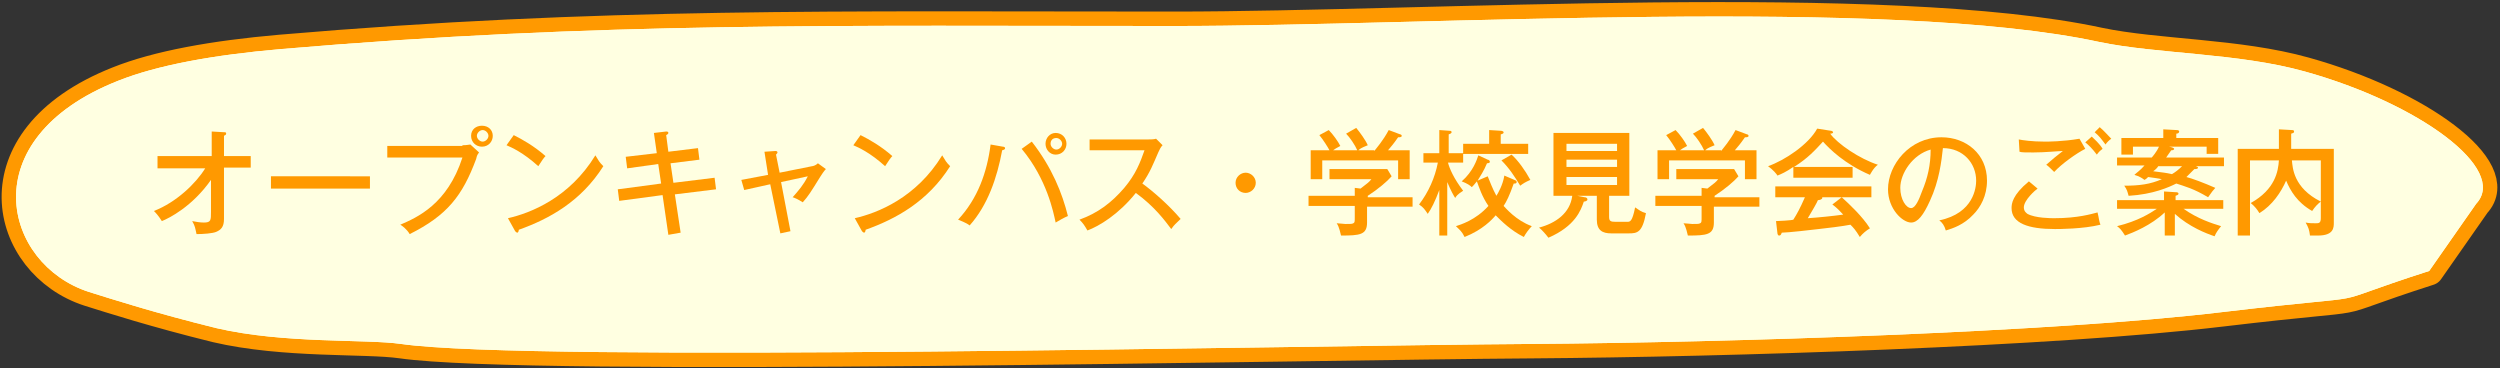 <?xml version="1.0" encoding="utf-8"?>
<!-- Generator: Adobe Illustrator 26.3.1, SVG Export Plug-In . SVG Version: 6.00 Build 0)  -->
<svg version="1.1" id="レイヤー_1" xmlns="http://www.w3.org/2000/svg" xmlns:xlink="http://www.w3.org/1999/xlink" x="0px"
	 y="0px" viewBox="0 0 346 51" style="enable-background:new 0 0 346 51;" xml:space="preserve">
<rect x="0" y="0" width="346" height="51" fill="#333333" stroke="none"/>
<style type="text/css">
	.st0{fill:none;stroke:#FF9900;stroke-width:4;stroke-linecap:round;stroke-linejoin:round;}
	.st1{fill:#FFFFE1;}
	.st2{fill:#FF9900;}
</style>
<g>
	<g>
		<g>
			<path class="st0" d="M319,9.9c-9.3-2.6-20.4-2.4-28.5-4.1c-29.2-6.3-93-2.2-127.9-2.2C115.9,3.6,83.1,3,38.8,6.8
				C29.6,7.6,21.8,9,16.3,11.2c-20.4,8.1-15.8,25.4-4,29.2c3.2,1,9.1,2.9,17.6,5c9.4,2.2,20.7,1.5,25.6,2.2c18,2.6,125,0.2,156.6,0
				c26.9-0.2,72-1.6,95.4-4.4c24.4-2.9,11.9-0.3,28.7-5.7l6.5-9.3C347.2,23.4,334.8,14.3,319,9.9z"/>
		</g>
		<g>
			<path class="st1" d="M319,9.9c-9.3-2.6-20.4-2.4-28.5-4.1c-29.2-6.3-93-2.2-127.9-2.2C115.9,3.6,83.1,3,38.8,6.8
				C29.6,7.6,21.8,9,16.3,11.2c-20.4,8.1-15.8,25.4-4,29.2c3.2,1,9.1,2.9,17.6,5c9.4,2.2,20.7,1.5,25.6,2.2c18,2.6,125,0.2,156.6,0
				c26.9-0.2,72-1.6,95.4-4.4c24.4-2.9,11.9-0.3,28.7-5.7l6.5-9.3C347.2,23.4,334.8,14.3,319,9.9z"/>
		</g>
		<g>
			<path class="st1" d="M319,9.9c-9.3-2.6-20.4-2.4-28.5-4.1c-29.2-6.3-93-2.2-127.9-2.2C115.9,3.6,83.1,3,38.8,6.8
				C29.6,7.6,21.8,9,16.3,11.2c-20.4,8.1-15.8,25.4-4,29.2c3.2,1,9.1,2.9,17.6,5c9.4,2.2,20.7,1.5,25.6,2.2c18,2.6,125,0.2,156.6,0
				c26.9-0.2,72-1.6,95.4-4.4c24.4-2.9,11.9-0.3,28.7-5.7l6.5-9.3C347.2,23.4,334.8,14.3,319,9.9z"/>
		</g>
	</g>
	<g>
		<path class="st2" d="M21.8,23.2v-1.6h7.5v-3.4l1.7,0.1c0.2,0,0.3,0,0.3,0.2s-0.2,0.2-0.3,0.3v2.8h3.7v1.6H31v7.1
			c0,1.1-0.4,1.5-1.1,1.8c-0.5,0.2-1.7,0.3-2.7,0.3c-0.2-0.9-0.2-1.1-0.6-1.8c0.5,0.1,1.1,0.2,1.6,0.2c1,0,1-0.3,1-1.5v-4.4
			c-2.6,3.7-5.8,5.3-6.8,5.7c-0.5-0.8-0.9-1.2-1.1-1.4c3.1-1.2,5.8-3.8,7.1-5.9H21.8z"/>
		<path class="st2" d="M51.2,24.4v1.7H37.5v-1.7H51.2z"/>
		<path class="st2" d="M64,20.1c0.7,0,0.9-0.1,1.1-0.1l1.2,1.1c-0.3,0.4-0.3,0.5-0.4,0.9c-1.9,5.1-4,7.8-9.2,10.4
			c-0.4-0.7-1.1-1.2-1.3-1.3c2.3-1,6.5-2.8,8.6-9.3H53.6v-1.6H64z M68.2,18.8c0,0.8-0.6,1.5-1.5,1.5c-0.8,0-1.5-0.6-1.5-1.5
			s0.7-1.4,1.5-1.4C67.6,17.4,68.2,18,68.2,18.8z M66,18.8c0,0.4,0.4,0.8,0.8,0.8s0.8-0.4,0.8-0.8S67.2,18,66.8,18S66,18.4,66,18.8z
			"/>
		<path class="st2" d="M71.1,18.7c1.2,0.6,2.8,1.5,4.4,2.9c-0.2,0.2-0.5,0.6-1,1.4c-2.1-1.9-3.7-2.6-4.4-2.9L71.1,18.7z M70.3,30.2
			c3.1-0.7,8.5-2.8,12.1-8.7c0.5,0.8,0.5,0.9,1.1,1.5c-3.1,4.9-7.5,7.3-11.7,8.8c0,0.2-0.1,0.4-0.2,0.4c-0.1,0-0.2-0.1-0.3-0.2
			L70.3,30.2z"/>
		<path class="st2" d="M90.5,18.4l1.7-0.2c0.1,0,0.3,0,0.3,0.2c0,0.1-0.1,0.2-0.3,0.3l0.3,2.3l4.1-0.5l0.2,1.6l-4,0.5l0.4,2.7
			l5.7-0.7l0.2,1.6l-5.7,0.7l0.8,5.3l-1.7,0.3L91.7,27l-6,0.8l-0.2-1.6l6-0.8l-0.4-2.7l-4.3,0.6l-0.2-1.6l4.3-0.5L90.5,18.4z"/>
		<path class="st2" d="M105.8,21l1.5-0.1c0.1,0,0.3,0,0.3,0.2c0,0.1-0.1,0.2-0.2,0.3l0.5,2.5l4.5-0.9c0.1,0,0.5-0.1,0.8-0.4l1.1,0.8
			c-0.3,0.3-0.6,0.8-0.8,1.1c-1.3,2.1-1.6,2.6-2.4,3.5c-0.6-0.4-1.3-0.7-1.4-0.7c0.8-0.9,1.5-1.7,2.1-2.9l-3.7,0.8l1.3,6.8l-1.4,0.3
			l-1.4-6.8l-3.6,0.8l-0.4-1.4l3.7-0.7L105.8,21z"/>
		<path class="st2" d="M119.1,18.7c1.2,0.6,2.8,1.5,4.4,2.9c-0.2,0.2-0.5,0.6-1,1.4c-2.1-1.9-3.7-2.6-4.4-2.9L119.1,18.7z
			 M118.3,30.2c3.1-0.7,8.5-2.8,12.1-8.7c0.5,0.8,0.5,0.9,1.1,1.5c-3.1,4.9-7.5,7.3-11.7,8.8c0,0.2-0.1,0.4-0.2,0.4
			c-0.1,0-0.2-0.1-0.3-0.2L118.3,30.2z"/>
		<path class="st2" d="M138.8,20.3c0.2,0,0.3,0.1,0.3,0.2c0,0.1,0,0.2-0.4,0.3c-0.7,3.8-2,7.6-4.5,10.4c-0.5-0.4-1.4-0.7-1.6-0.8
			c2.7-2.9,4-6.5,4.5-10.4L138.8,20.3z M142.8,19.6c2.8,3.6,4.2,7.1,5,10.3c-0.5,0.2-1.2,0.6-1.7,0.9c-0.3-1.4-1.2-6-4.7-10.2
			L142.8,19.6z M147.6,19.9c0,0.8-0.6,1.5-1.5,1.5c-0.8,0-1.4-0.7-1.4-1.5c0-0.8,0.6-1.5,1.4-1.5C147,18.4,147.6,19.1,147.6,19.9z
			 M145.4,19.9c0,0.4,0.4,0.8,0.8,0.8c0.4,0,0.8-0.4,0.8-0.8c0-0.4-0.4-0.8-0.8-0.8C145.7,19.1,145.4,19.4,145.4,19.9z"/>
		<path class="st2" d="M150.8,20.9v-1.6h8.1c0.3,0,0.8,0,1.1-0.1l0.9,0.9c-0.3,0.3-0.4,0.6-0.6,1c-0.7,1.6-1.1,2.7-2.2,4.3
			c1.4,1,3.7,3,5.3,4.9c-0.7,0.7-0.8,0.7-1.3,1.4c-0.9-1.2-2.3-3.1-4.9-5c-2.4,3-5.1,4.6-6.7,5.2c-0.4-0.7-0.6-1-1.1-1.5
			c2.5-0.9,4.4-2.3,6.2-4.4c1.6-1.9,2.2-3.5,2.8-5.2H150.8z"/>
		<path class="st2" d="M173.8,25.3c0,0.8-0.7,1.4-1.4,1.4c-0.8,0-1.4-0.6-1.4-1.4c0-0.8,0.7-1.4,1.4-1.4
			C173.1,23.9,173.8,24.5,173.8,25.3z"/>
		<path class="st2" d="M195.5,27.2v1.4h-6.3v2.2c0,1.7-1,1.8-3.6,1.8c-0.1-0.3-0.2-1.1-0.6-1.7c0.2,0,1.1,0.1,1.2,0.1
			c0.8,0,0.9,0,1.1-0.1c0.2-0.1,0.2-0.2,0.2-0.9v-1.5h-6.4v-1.4h6.4V26l0.8,0.1c0.9-0.7,1.2-0.9,1.5-1.3H184v-1.4h8l0.6,1
			c-0.6,0.7-1.9,1.8-3.3,2.7v0.2H195.5z M190.2,20.9c0.3-0.4,1.2-1.4,2-2.9l1.6,0.6c0.1,0,0.2,0.1,0.2,0.2c0,0.2-0.3,0.2-0.5,0.2
			c-0.7,1-0.9,1.2-1.4,1.8h3v4h-1.6v-2.6H183v2.6h-1.6v-4h2.6c-0.2-0.4-0.9-1.5-1.4-2.1l1.3-0.7c0.6,0.6,1.3,1.6,1.6,2.2
			c-0.6,0.3-0.7,0.4-1,0.6H190.2z M187.7,17.7c0.5,0.6,1.3,1.7,1.6,2.4c-1,0.4-1.1,0.5-1.4,0.8c-0.4-0.9-1.1-1.9-1.6-2.4L187.7,17.7
			z"/>
		<path class="st2" d="M200.6,32.6h-1.4v-6.3c-0.6,1.6-1.1,2.6-1.6,3.3c-0.4-0.6-0.6-0.9-1.2-1.3c1.3-1.7,2.2-3.7,2.6-5.8H197v-1.3
			h2.2v-3.2l1.4,0.1c0.1,0,0.3,0,0.3,0.2c0,0.1-0.1,0.2-0.4,0.3v2.6h2v-1.3h3.6v-1.9l1.6,0.1c0.2,0,0.4,0.1,0.4,0.2
			c0,0.1,0,0.1-0.1,0.2c-0.1,0-0.2,0.1-0.3,0.1v1.3h3.8v1.4h-9v1.2h-2.1c0.2,0.8,0.8,2.2,2.1,3.9c-0.8,0.5-1,0.8-1.1,1
			c-0.2-0.3-0.6-1-1.1-2.2V32.6z M205.9,24.4c0.2,0.5,0.7,1.8,1.2,2.7c0.2-0.3,0.9-1.5,1.1-2.8l1.4,0.6c0.3,0.1,0.3,0.2,0.3,0.3
			c0,0.2-0.2,0.2-0.3,0.2h-0.1c-0.6,1.7-1,2.5-1.4,3.1c0.3,0.3,1.7,2,3.9,2.8c-0.4,0.4-0.9,1.1-1.1,1.5c-1.8-0.9-3.1-2.2-3.9-3
			c-0.5,0.6-1.8,2-4.3,3c-0.4-0.8-0.6-0.9-1.2-1.5c0.6-0.2,2.7-0.8,4.5-2.8c-0.9-1.3-1.3-2.6-1.6-3.4c-0.4,0.5-0.5,0.6-0.7,0.8
			c-0.2-0.2-0.6-0.5-1.4-0.8c1.6-1.4,2.1-3,2.3-3.6l1.3,0.6c0.1,0,0.3,0.1,0.3,0.3c0,0.2-0.4,0.2-0.4,0.2c-0.4,1-1,1.9-1.3,2.4
			L205.9,24.4z M209.2,21.4c0.9,0.8,1.9,2.2,2.6,3.5c-0.7,0.3-1,0.5-1.4,0.8c-0.8-1.3-1.5-2.4-2.6-3.5L209.2,21.4z"/>
		<path class="st2" d="M222.7,30c0,0.6,0.2,0.7,0.9,0.7h1.6c0.4,0,0.7,0,1.1-2c0.6,0.4,0.8,0.6,1.5,0.8c-0.5,2.7-1.2,2.8-2.4,2.8
			H223c-1.2,0-2-0.4-2-1.9v-3.3h-2.7l1,0.2c0.2,0,0.4,0.1,0.4,0.3c0,0.2-0.3,0.3-0.5,0.3c-0.4,1.2-1.2,3.4-4.9,5
			c-0.3-0.4-0.9-1.1-1.3-1.4c2.3-0.6,4.3-2,4.6-4.4H215v-8.7h10.5v8.7h-2.8V30z M223.8,20.9v-1h-7v1H223.8z M216.8,22.1v1h7v-1
			H216.8z M216.8,24.5v1.1h7v-1.1H216.8z"/>
		<path class="st2" d="M243.5,27.2v1.4h-6.3v2.2c0,1.7-1,1.8-3.6,1.8c-0.1-0.3-0.2-1.1-0.6-1.7c0.2,0,1.1,0.1,1.2,0.1
			c0.8,0,0.9,0,1.1-0.1c0.2-0.1,0.2-0.2,0.2-0.9v-1.5h-6.4v-1.4h6.4V26l0.8,0.1c0.9-0.7,1.2-0.9,1.5-1.3H232v-1.4h8l0.6,1
			c-0.6,0.7-1.9,1.8-3.3,2.7v0.2H243.5z M238.2,20.9c0.3-0.4,1.2-1.4,2-2.9l1.6,0.6c0.1,0,0.2,0.1,0.2,0.2c0,0.2-0.3,0.2-0.5,0.2
			c-0.7,1-0.9,1.2-1.4,1.8h3v4h-1.6v-2.6H231v2.6h-1.6v-4h2.6c-0.2-0.4-0.9-1.5-1.4-2.1l1.3-0.7c0.6,0.6,1.3,1.6,1.6,2.2
			c-0.6,0.3-0.7,0.4-1,0.6H238.2z M235.7,17.7c0.5,0.6,1.3,1.7,1.6,2.4c-1,0.4-1.1,0.5-1.4,0.8c-0.4-0.9-1.1-1.9-1.6-2.4L235.7,17.7
			z"/>
		<path class="st2" d="M256.4,23.1v1.5h-8.2v-1.5c-1,0.7-1.7,1-2.2,1.2c-0.1-0.2-0.6-0.8-1.3-1.3c2.3-0.8,5.6-3,6.8-5.2l1.9,0.3
			c0.1,0,0.3,0.1,0.3,0.2c0,0.1-0.1,0.2-0.4,0.2c1,1.4,4.1,3.5,6.6,4.3c-0.6,0.4-1.1,1.4-1.1,1.4c-3.5-1.5-5.6-3.6-6.5-4.6
			c-1.1,1.2-2.1,2.3-4,3.5H256.4z M245.8,30.6c0.3,0,2.2-0.1,2.4-0.2c0.5-0.8,0.9-1.5,1.6-3.1h-4.1v-1.5H259v1.5h-4.1
			c1.1,1,2.9,2.7,3.9,4.3c-0.5,0.3-1,0.7-1.4,1.2c-0.6-1-0.9-1.3-1.3-1.7c-1,0.2-3.4,0.5-4.4,0.6c-0.8,0.1-4.3,0.5-5.1,0.5
			c-0.1,0.2-0.1,0.4-0.4,0.4c-0.1,0-0.2-0.2-0.2-0.3L245.8,30.6z M254.9,27.3h-2.7c0,0,0,0.1,0,0.1c0,0.2-0.4,0.3-0.6,0.3
			c-0.1,0.3-0.8,1.5-1.4,2.5c1.5-0.1,3.5-0.3,4.9-0.5c-0.4-0.4-0.7-0.8-1.5-1.4L254.9,27.3z"/>
		<path class="st2" d="M268.4,30.5c4.8-1,5.1-4.6,5.1-5.5c0-2.4-1.8-4.5-4.6-4.5c-0.2,1.8-0.5,4.5-1.8,7.3c-0.9,2-1.7,3-2.6,3
			c-1.2,0-3.2-1.9-3.2-4.6c0-3.4,3-7.2,7.4-7.2c3.4,0,6.3,2.3,6.3,6c0,2.1-0.9,3.7-1.9,4.7c-1.3,1.4-2.8,1.9-3.8,2.2
			C269.1,31.2,268.8,30.8,268.4,30.5z M263,26c0,1.6,0.8,2.8,1.5,2.8c0.6,0,1.1-1.2,1.5-2.3c0.8-1.9,1.2-3.7,1.2-5.8
			C264.7,21.4,263,24,263,26z"/>
		<path class="st2" d="M282,26.1c-0.3,0.2-1.9,1.6-1.9,2.6c0,0.6,0.4,0.8,0.5,0.9c1.1,0.6,3.3,0.6,3.7,0.6c3.3,0,5.2-0.6,6-0.8
			c0.2,0.8,0.2,1.2,0.4,1.7c-2.4,0.6-5.8,0.6-6.3,0.6c-3.7,0-6-0.8-6-2.9c0-0.6,0.1-1.8,2.4-3.7L282,26.1z M288.6,20.6
			c-1.2,0.6-3.3,2.1-4.3,3.2c-0.2-0.2-0.9-0.9-1.1-1c0.8-0.7,1.5-1.3,2.3-1.9c-0.6,0-2.4,0.2-4.1,0.2c-1.1,0-1.6,0-1.9-0.1l-0.1-1.7
			c0.5,0.1,1.8,0.3,3.6,0.3c0.4,0,2.5,0,4.8-0.4L288.6,20.6z M289.5,18.9c0.3,0.3,1.1,1,1.5,1.7c-0.4,0.3-0.5,0.4-0.8,0.8
			c-0.6-0.8-1.1-1.3-1.6-1.7L289.5,18.9z M290.6,17.6c0.6,0.5,1.2,1.2,1.6,1.6c-0.3,0.2-0.6,0.5-0.8,0.8c-0.6-0.8-0.8-1.1-1.5-1.7
			L290.6,17.6z"/>
		<path class="st2" d="M301.1,32.6h-1.5v-3.2c-1.9,1.8-4.4,2.8-5.5,3.2c-0.5-0.8-0.7-1-1.1-1.3c2.9-0.7,4.6-1.8,5.5-2.4H293v-1.2
			h6.5v-1.2l1.6,0.1c0.1,0,0.4,0,0.4,0.2c0,0.2-0.2,0.2-0.4,0.3v0.6h6.6v1.2h-5.5c2,1.4,3.9,2,5.2,2.4c-0.4,0.5-0.7,0.9-0.9,1.4
			c-1.2-0.4-3.5-1.3-5.5-3.1V32.6z M293,23v-1.2h4.8c0.1-0.1,0.7-0.8,1-1.5h-3.6v1.1h-1.6v-2.3h5.8v-1.2l1.8,0.1
			c0.1,0,0.4,0,0.4,0.2c0,0.2-0.2,0.3-0.4,0.3v0.6h5.8v2.2h-1.6v-1h-5.2c0.5,0.1,0.7,0.2,0.7,0.3c0,0.2-0.3,0.2-0.4,0.2
			c-0.2,0.3-0.3,0.4-0.7,1h8V23h-3.9c0.2,0.1,0.3,0.1,0.3,0.2c0,0.2-0.3,0.2-0.5,0.2c-0.4,0.4-0.7,0.7-1.1,1.1
			c0.8,0.2,2.4,0.8,4,1.5c-0.2,0.2-0.6,0.7-1,1.3c-2-1.2-3.2-1.5-4.4-1.9c-1,0.5-3.2,1.5-6.6,1.7c-0.2-0.7-0.2-0.8-0.6-1.4
			c2.1,0,3.6-0.2,5.2-0.9c-0.4-0.1-1.2-0.2-1.9-0.3c-0.2,0.2-0.3,0.3-0.5,0.4c-0.8-0.6-1.2-0.6-1.4-0.7c0.3-0.3,0.8-0.6,1.4-1.3H293
			z M298.7,23c-0.1,0.2-0.4,0.5-0.7,0.7c1.5,0.2,1.7,0.2,2.6,0.4c0.5-0.3,0.9-0.6,1.4-1.1H298.7z"/>
		<path class="st2" d="M323,20.6v10.2c0,0.7,0,1.8-2.2,1.8h-1.1c-0.1-0.8-0.2-1.1-0.6-1.8c0.5,0.1,0.9,0.1,1.4,0.1
			c0.4,0,0.7,0,0.7-0.7v-8h-4c0.1,1,0.2,3.8,4,5.7c-0.4,0.3-0.8,0.7-1.2,1.3c-2.1-1.2-3-2.8-3.6-4.2c-0.7,1.6-1.9,3.4-3.7,4.5
			c-0.3-0.5-0.6-0.9-1.2-1.4c3.4-1.9,3.8-4.4,3.9-5.9h-4v10.4h-1.7v-12h5.7v-2.7l1.8,0.1c0.1,0,0.3,0,0.3,0.2c0,0.2-0.1,0.2-0.4,0.3
			v2.1H323z"/>
	</g>
</g>
<g>
</g>
<g>
</g>
<g>
</g>
<g>
</g>
<g>
</g>
<g>
</g>
<g>
</g>
<g>
</g>
<g>
</g>
<g>
</g>
<g>
</g>
<g>
</g>
<g>
</g>
<g>
</g>
<g>
</g>
</svg>
